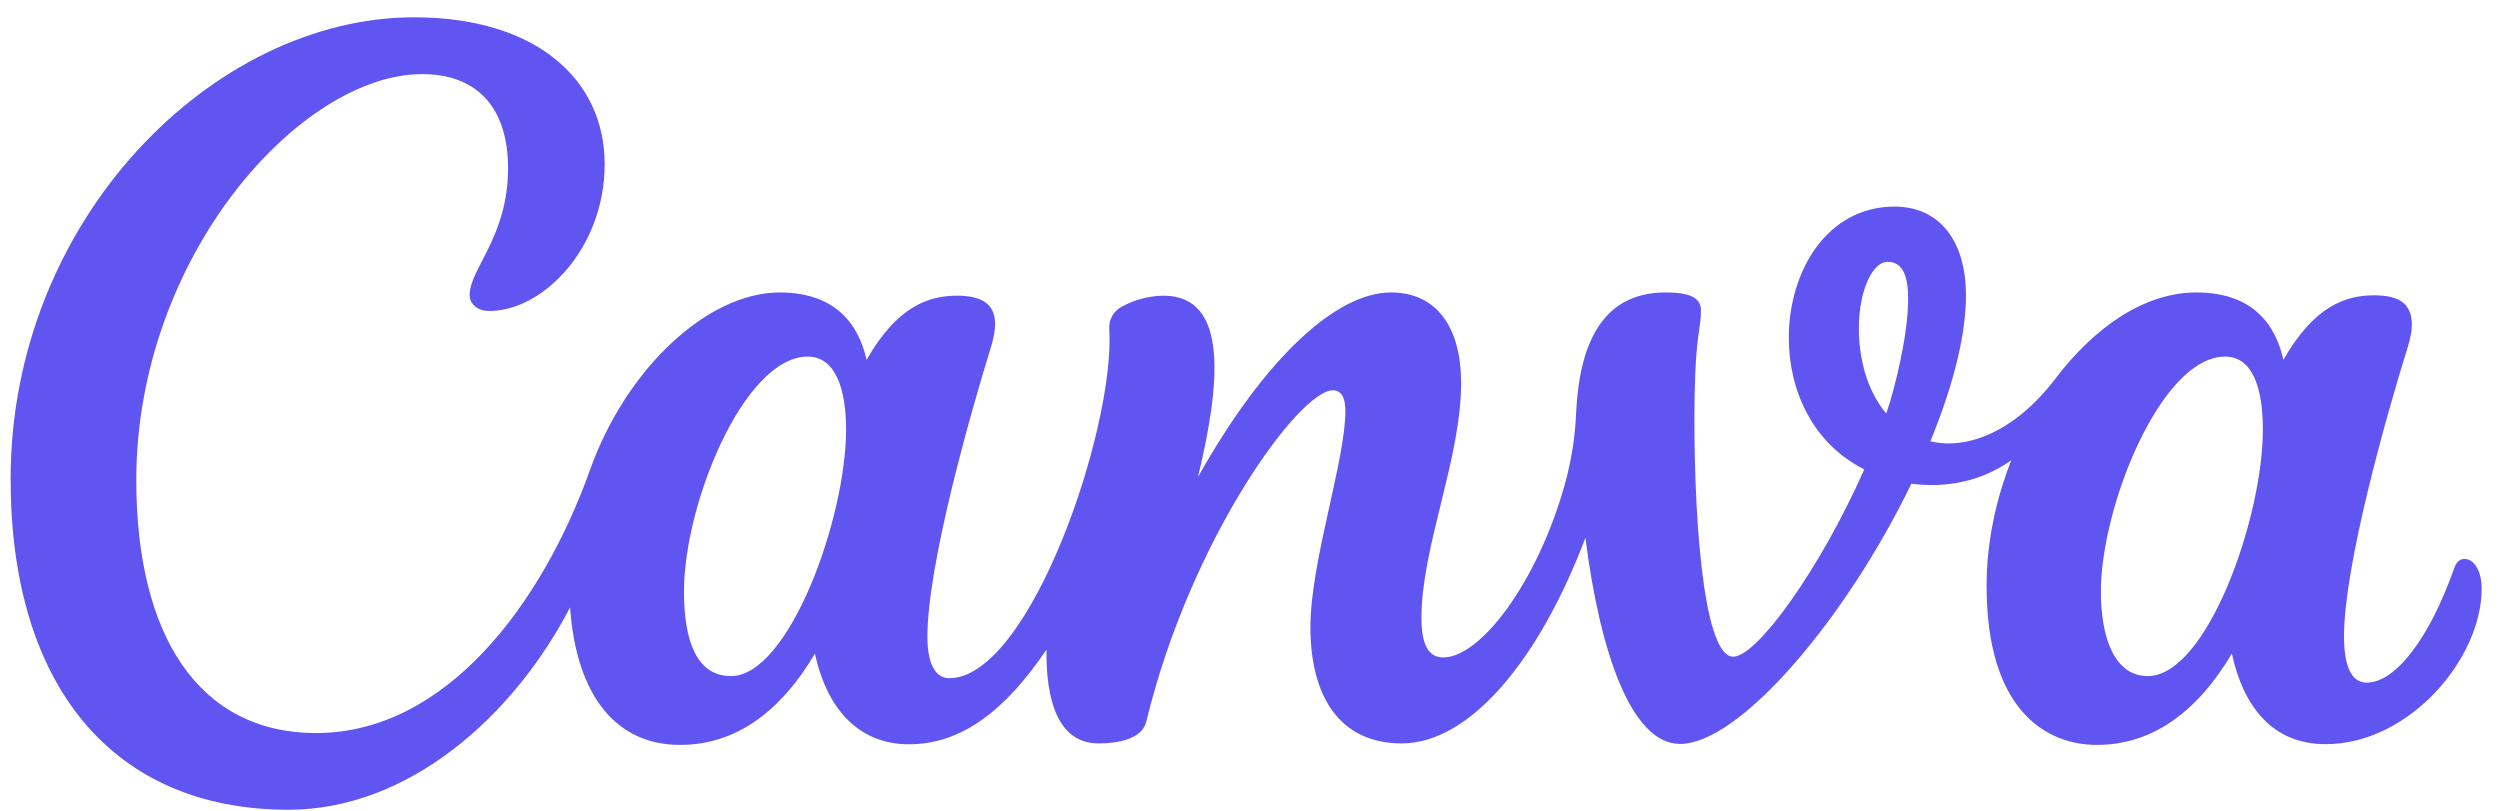 <svg width="74" height="24" viewBox="0 0 74 24" fill="none" xmlns="http://www.w3.org/2000/svg">
<g id="Customer Logos - Small" clip-path="url(#clip0_3794_315)">
<path id="Vector" d="M72.949 16.545C72.825 16.545 72.711 16.625 72.653 16.794C71.903 18.933 70.89 20.206 70.056 20.206C69.577 20.206 69.383 19.672 69.383 18.834C69.383 16.739 70.638 12.295 71.27 10.269C71.344 10.024 71.391 9.805 71.391 9.618C71.391 9.029 71.069 8.741 70.272 8.741C69.412 8.741 68.487 9.077 67.588 10.653C67.277 9.264 66.337 8.656 65.024 8.656C63.506 8.656 62.04 9.633 60.833 11.216C59.626 12.8 58.207 13.319 57.139 13.063C57.907 11.184 58.192 9.779 58.192 8.737C58.192 7.102 57.384 6.115 56.079 6.115C54.093 6.115 52.948 8.009 52.948 10.002C52.948 11.542 53.647 13.126 55.183 13.893C53.895 16.805 52.016 19.438 51.302 19.438C50.381 19.438 50.11 14.928 50.161 11.703C50.194 9.852 50.348 9.757 50.348 9.198C50.348 8.876 50.139 8.656 49.302 8.656C47.349 8.656 46.745 10.309 46.654 12.207C46.625 12.929 46.512 13.644 46.318 14.34C45.502 17.251 43.82 19.46 42.723 19.46C42.214 19.46 42.075 18.951 42.075 18.286C42.075 16.19 43.249 13.572 43.249 11.337C43.249 9.695 42.529 8.656 41.172 8.656C39.574 8.656 37.46 10.558 35.46 14.12C36.118 11.392 36.389 8.752 34.439 8.752C34.016 8.758 33.601 8.866 33.229 9.066C33.104 9.125 32.999 9.219 32.929 9.338C32.858 9.457 32.825 9.594 32.834 9.732C33.02 12.635 30.493 20.074 28.098 20.074C27.663 20.074 27.451 19.602 27.451 18.842C27.451 16.742 28.701 12.31 29.33 10.28C29.411 10.017 29.455 9.79 29.455 9.593C29.455 9.037 29.111 8.752 28.332 8.752C27.476 8.752 26.547 9.077 25.651 10.653C25.337 9.264 24.397 8.656 23.084 8.656C20.93 8.656 18.523 10.935 17.466 13.905C16.051 17.869 13.199 21.698 9.359 21.698C5.873 21.698 4.034 18.798 4.034 14.215C4.034 7.6 8.89 2.194 12.493 2.194C14.215 2.194 15.038 3.291 15.038 4.974C15.038 7.011 13.901 7.958 13.901 8.733C13.901 8.971 14.098 9.205 14.489 9.205C16.055 9.205 17.898 7.365 17.898 4.857C17.898 2.348 15.861 0.512 12.259 0.512C6.305 0.512 0.314 6.502 0.314 14.179C0.314 20.286 3.328 23.969 8.539 23.969C12.094 23.969 15.199 21.204 16.874 17.979C17.064 20.652 18.278 22.049 20.129 22.049C21.775 22.049 23.106 21.069 24.122 19.346C24.514 21.149 25.552 22.031 26.902 22.031C28.449 22.031 29.744 21.05 30.976 19.229C30.958 20.659 31.283 22.005 32.523 22.005C33.108 22.005 33.807 21.87 33.931 21.358C35.236 15.96 38.462 11.553 39.45 11.553C39.742 11.553 39.823 11.835 39.823 12.167C39.823 13.634 38.788 16.64 38.788 18.56C38.788 20.634 39.669 22.005 41.49 22.005C43.509 22.005 45.561 19.533 46.928 15.919C47.356 19.295 48.282 22.02 49.73 22.02C51.507 22.02 54.663 18.278 56.576 14.318C57.326 14.413 58.452 14.387 59.535 13.623C59.074 14.79 58.803 16.066 58.803 17.342C58.803 21.018 60.559 22.049 62.069 22.049C63.711 22.049 65.042 21.069 66.063 19.346C66.399 20.901 67.258 22.027 68.838 22.027C71.311 22.027 73.457 19.5 73.457 17.426C73.457 16.878 73.223 16.545 72.949 16.545ZM21.636 20.012C20.637 20.012 20.246 19.006 20.246 17.507C20.246 14.903 22.027 10.555 23.91 10.555C24.733 10.555 25.044 11.524 25.044 12.709C25.044 15.353 23.351 20.012 21.636 20.012ZM55.834 12.241C55.237 11.531 55.022 10.566 55.022 9.706C55.022 8.645 55.409 7.749 55.874 7.749C56.338 7.749 56.481 8.207 56.481 8.843C56.481 9.907 56.1 11.461 55.834 12.241ZM63.576 20.012C62.577 20.012 62.186 18.856 62.186 17.507C62.186 14.994 63.967 10.555 65.865 10.555C66.688 10.555 66.981 11.516 66.981 12.709C66.981 15.353 65.317 20.012 63.576 20.012Z" fill="#6155F2"/>
</g>
<defs>
<clipPath id="clip0_3794_315">
<rect width="73.371" height="24" fill="white" transform="translate(0.314)"/>
</clipPath>
</defs>
</svg>

